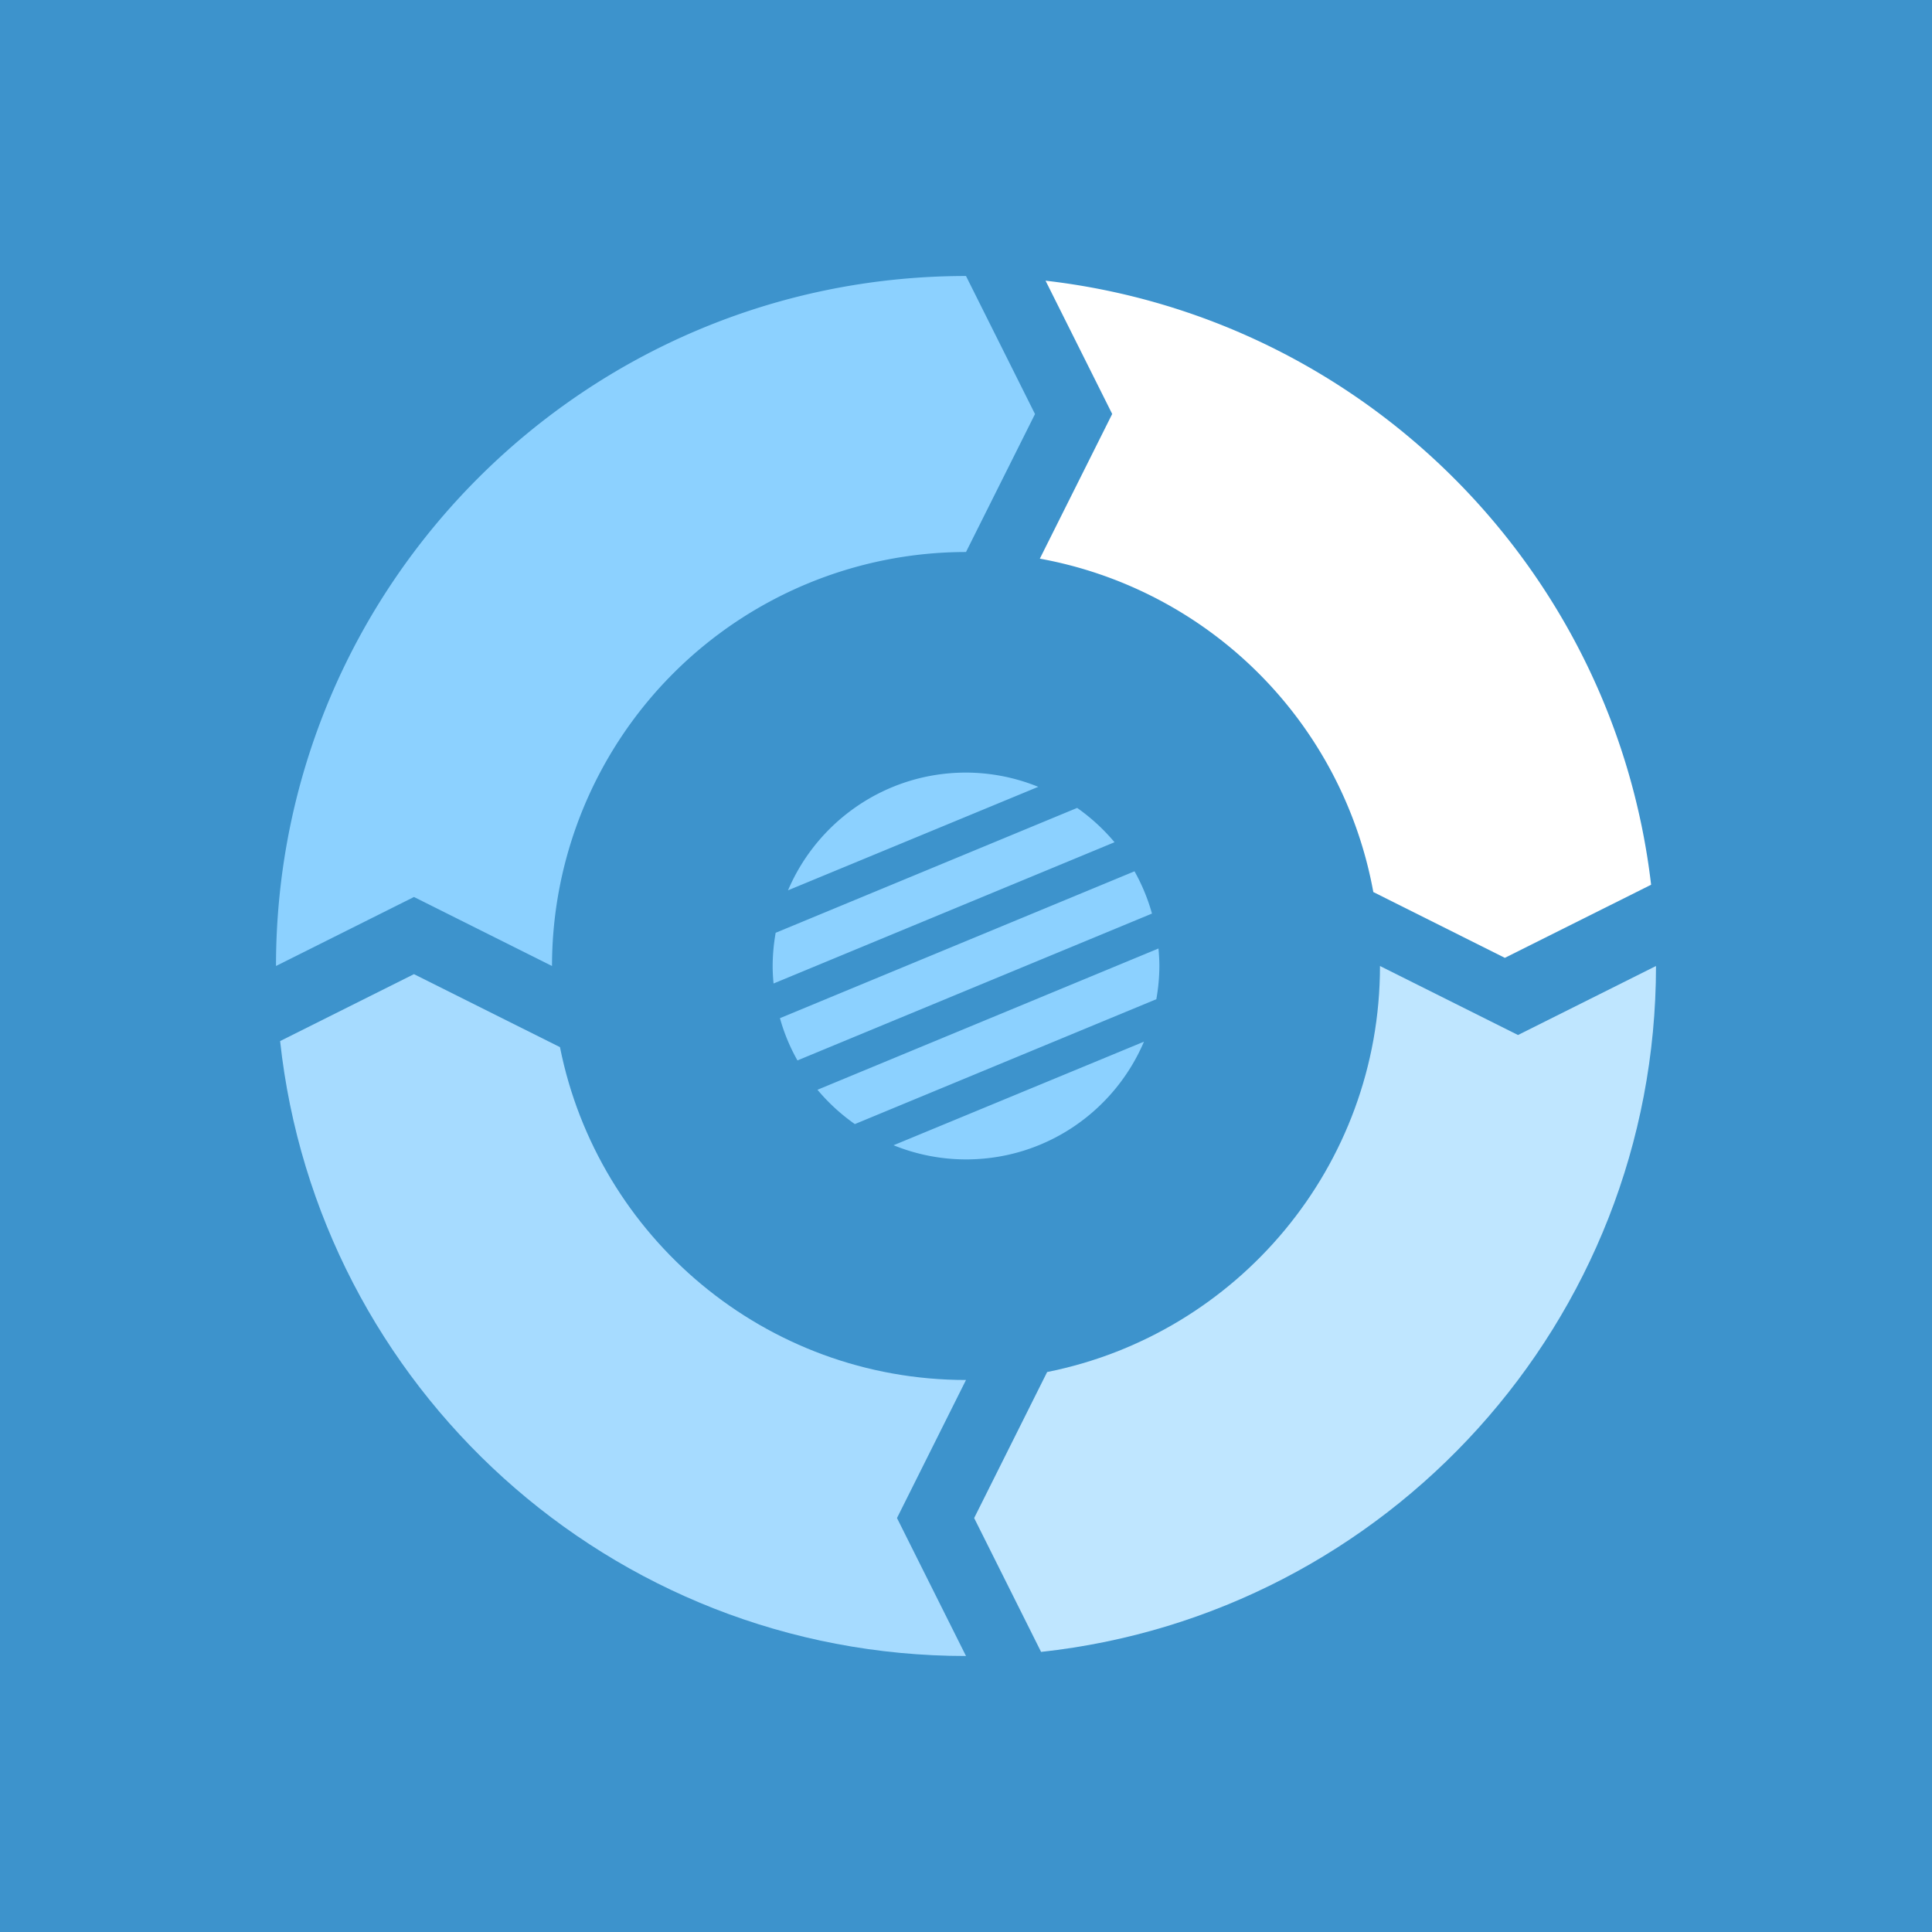 <svg xmlns="http://www.w3.org/2000/svg" width="64" height="64" fill-rule="evenodd"><path d="M0 64V0h64v64z" fill="#3d93cc"/><path d="M49.85 31.73l4.845-2.422c-1.23-10.5-9.563-18.804-20.06-20.01l2.208 4.415-2.397 4.793a13.73 13.73 0 0 1 11.047 11.044l4.357 2.18" fill="#fff"/><path d="M50.286 34.286L45.714 32c0 6.65-4.74 12.198-11.026 13.45l-2.418 4.837 2.217 4.434C45.94 53.48 54.857 43.782 54.857 32l-4.57 2.286" fill="#bfe6ff"/><path d="M18.55 34.688l-4.837-2.418-4.434 2.217C10.52 45.94 20.218 54.857 32 54.857l-2.286-4.57L32 45.714c-6.65 0-12.198-4.74-13.45-11.026" fill="#a6dbff"/><path d="M13.714 29.714L18.286 32A13.72 13.72 0 0 1 32 18.286l2.286-4.57L32 9.143C19.377 9.143 9.143 19.377 9.143 32l4.57-2.286m24.45.558a6.34 6.34 0 0 0-.581-1.409l-11.745 4.865a6.17 6.17 0 0 0 .58 1.4l11.745-4.865m-2.48-3.5L25.695 30.9a6.43 6.43 0 0 0-.1 1.1c0 .195.012.388.03.58L36.92 27.9a6.49 6.49 0 0 0-1.238-1.137M38.406 32c0-.195-.013-.388-.03-.58L27.08 36.1c.36.432.778.813 1.238 1.137l9.987-4.137a6.39 6.39 0 0 0 .101-1.1m-8.8 5.94a6.39 6.39 0 0 0 2.393.467c2.65 0 4.92-1.607 5.896-3.9l-8.3 3.433m4.787-11.88A6.39 6.39 0 0 0 32 25.593c-2.648 0-4.92 1.608-5.896 3.9l8.3-3.433" fill="#8cd1ff"/></svg>